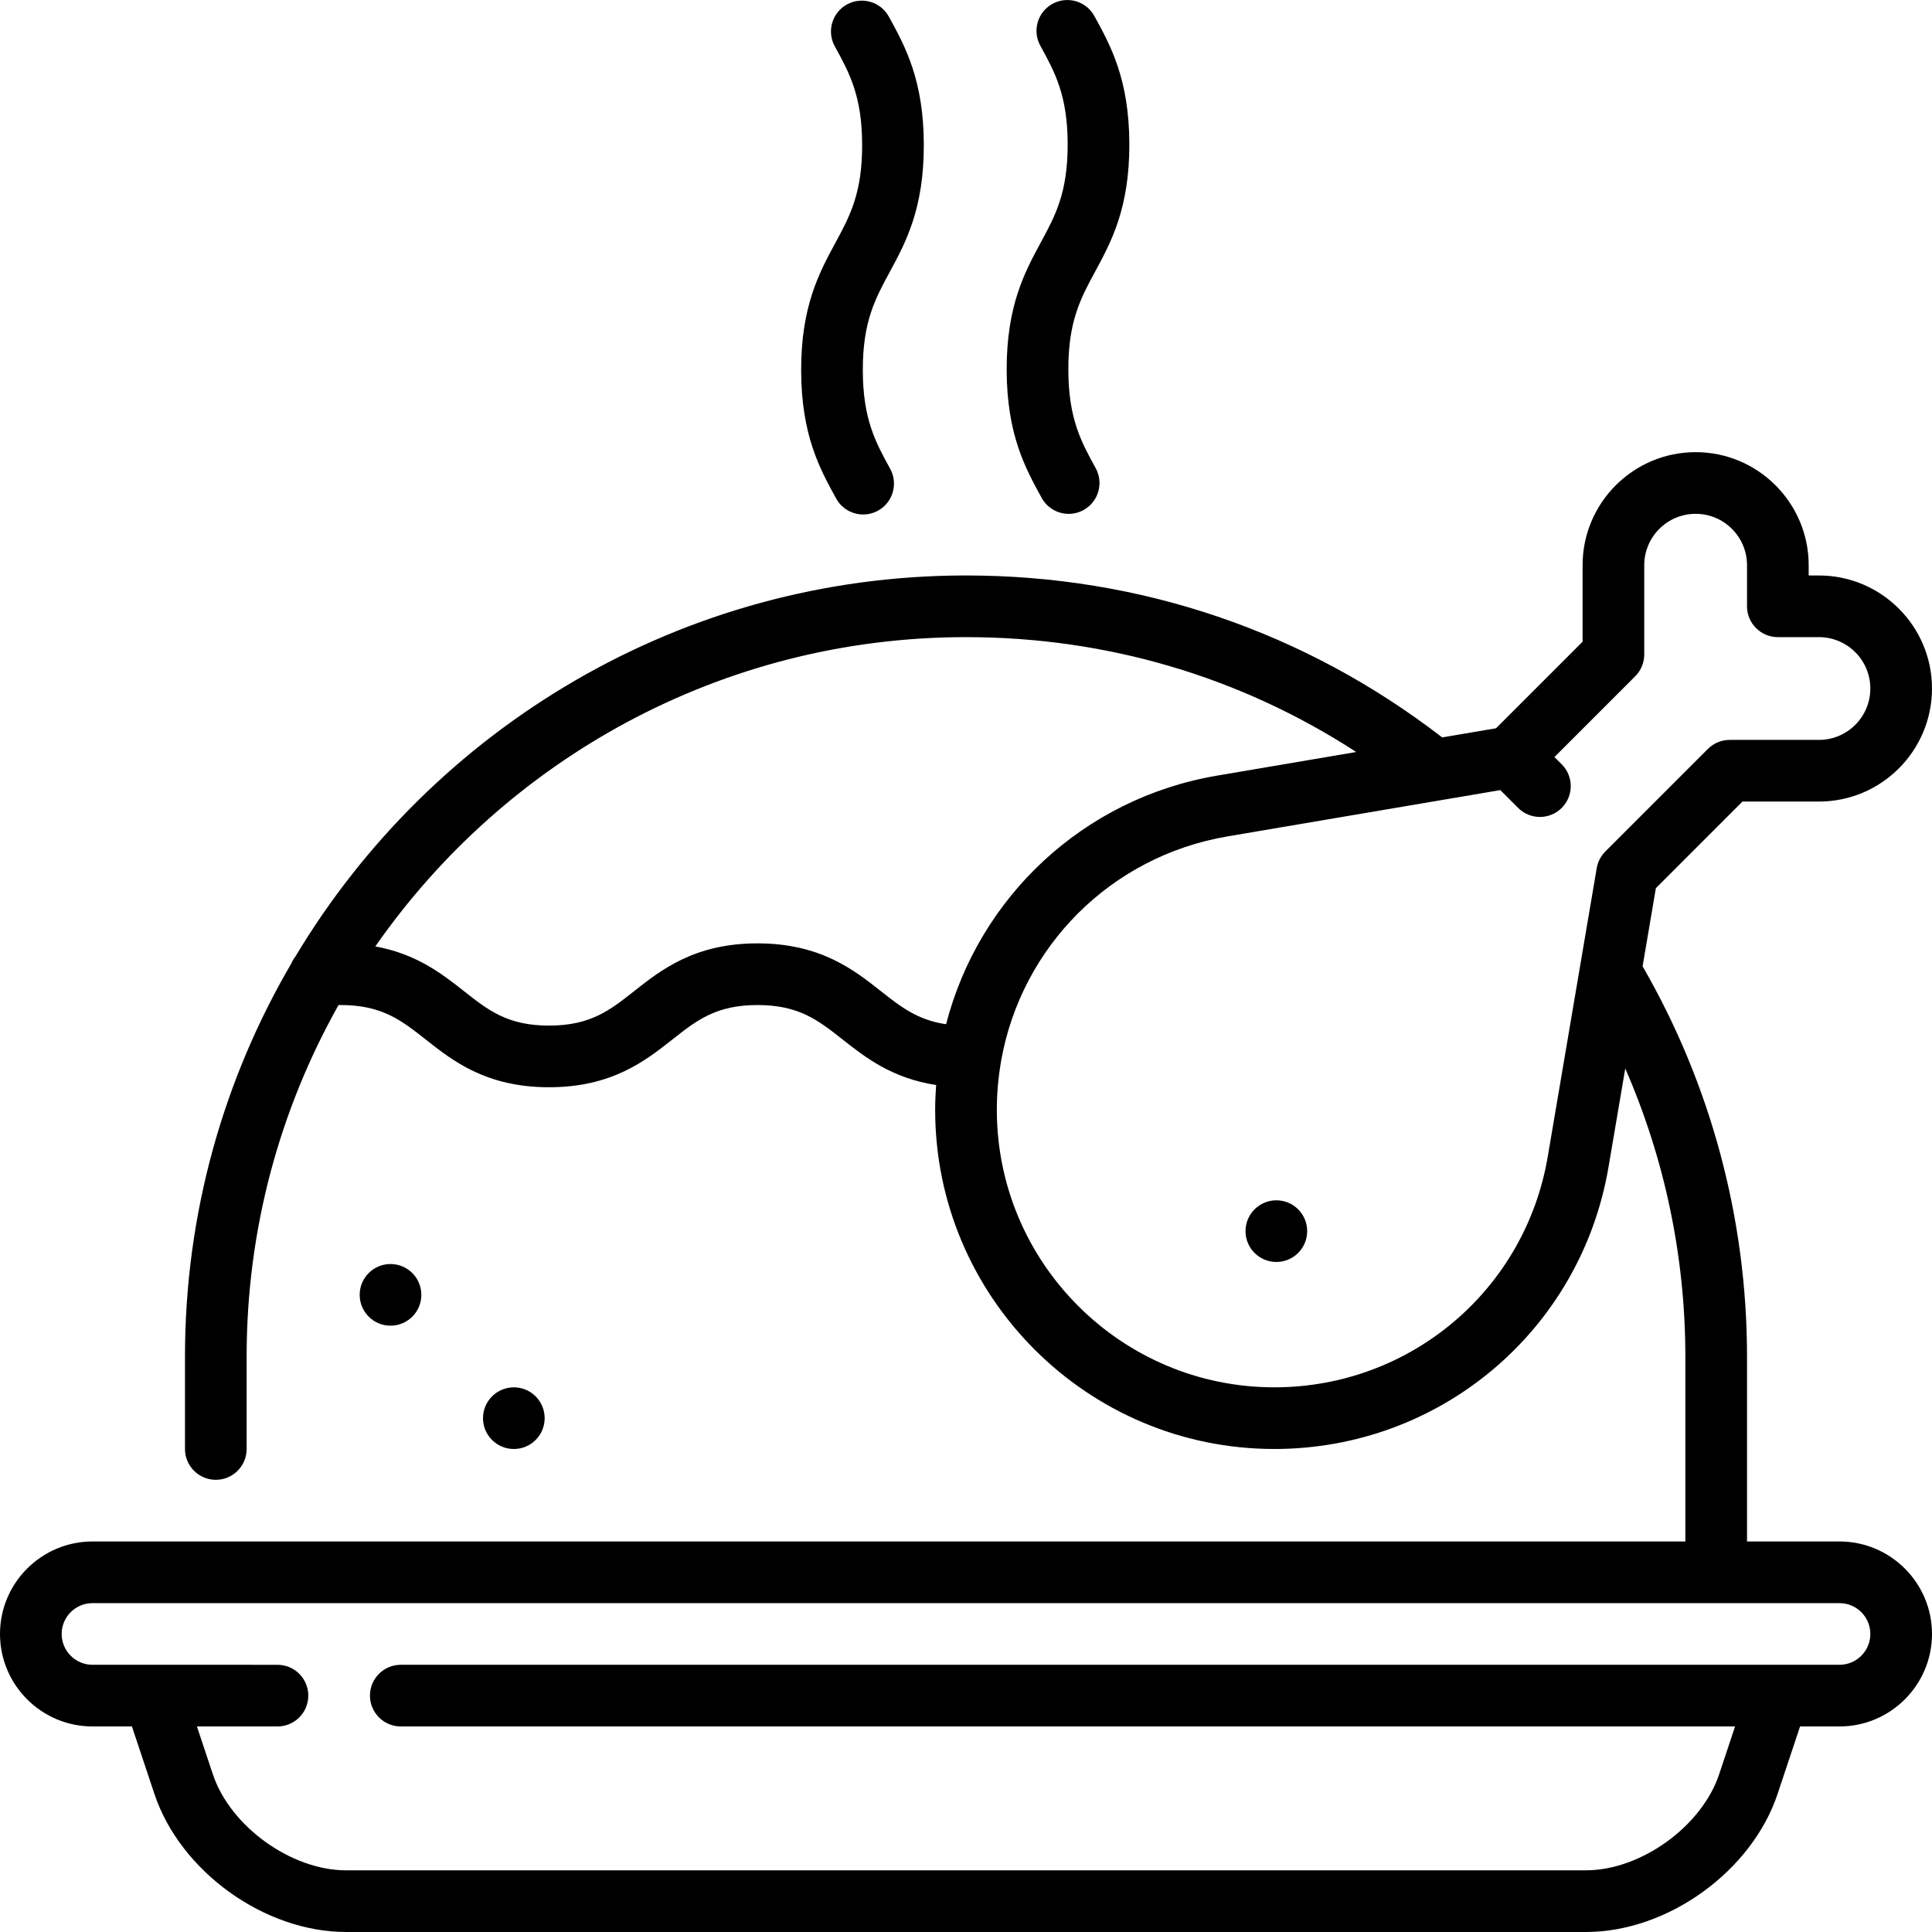 <?xml version="1.0" encoding="iso-8859-1"?>
<!-- Generator: Adobe Illustrator 19.0.0, SVG Export Plug-In . SVG Version: 6.00 Build 0)  -->
<svg version="1.1" id="Layer_1" xmlns="http://www.w3.org/2000/svg" xmlns:xlink="http://www.w3.org/1999/xlink" x="0px" y="0px"
	 viewBox="0 0 512 512" style="enable-background:new 0 0 512 512;" xml:space="preserve">
<g>
	<g>
		<path d="M283.122,98.047c-0.038-12.895,3.268-18.998,7.096-26.066c4.275-7.89,9.118-16.834,9.068-33.897
			c-0.051-17.063-4.949-25.977-9.271-33.842c-2.172-3.953-7.14-5.4-11.095-3.226c-3.955,2.172-5.4,7.14-3.227,11.095
			c3.871,7.044,7.213,13.128,7.251,26.023s-3.268,18.998-7.096,26.066c-4.273,7.89-9.116,16.834-9.067,33.897
			c0.051,17.064,4.948,25.978,9.268,33.841c1.487,2.707,4.283,4.238,7.168,4.238c1.33,0,2.679-0.326,3.926-1.011
			c3.954-2.172,5.399-7.14,3.227-11.095C286.501,117.027,283.16,110.944,283.122,98.047z"/>
	</g>
</g>
<g>
	<g>
		<path d="M228.655,98.209c-0.038-12.895,3.268-18.998,7.096-26.066c4.275-7.89,9.118-16.834,9.068-33.897
			c-0.051-17.063-4.949-25.977-9.27-33.842c-2.172-3.954-7.14-5.401-11.095-3.226c-3.955,2.172-5.4,7.14-3.227,11.095
			c3.87,7.044,7.213,13.128,7.251,26.023s-3.268,18.998-7.096,26.066c-4.274,7.89-9.117,16.834-9.068,33.897
			c0.051,17.063,4.948,25.977,9.268,33.841c1.486,2.707,4.283,4.239,7.168,4.239c1.33,0,2.679-0.325,3.926-1.011
			c3.956-2.172,5.4-7.14,3.228-11.094C232.034,117.188,228.693,111.105,228.655,98.209z"/>
	</g>
</g>
<g>
	<g>
		<circle cx="103.489" cy="343.149" r="8.17"/>
	</g>
</g>
<g>
	<g>
		<circle cx="136.17" cy="375.83" r="8.17"/>
	</g>
</g>
<g>
	<g>
		<path d="M487.489,408.506h-24.511v-49.021c0-36.397-9.577-72.069-27.672-103.398l3.516-20.715l22.947-22.951h20.272
			c16.519,0,29.957-13.439,29.957-29.957s-13.438-29.957-29.957-29.957h-2.723v-2.723c0-16.518-13.438-29.957-29.957-29.957
			c-16.519,0-29.957,13.439-29.957,29.957v20.272L396.458,193l-14.261,2.421c-36.423-28.087-79.972-42.917-126.196-42.917
			c-75.394,0-141.491,40.525-177.68,100.932c-0.448,0.566-0.816,1.193-1.101,1.861c-17.915,30.621-28.198,66.223-28.198,104.188
			v24.511c0,4.513,3.658,8.17,8.17,8.17c4.512,0,8.17-3.657,8.17-8.17v-24.511c0-33.801,8.853-65.568,24.346-93.124
			c0.184-0.002,0.363-0.016,0.549-0.016c10.977,0,16.09,4.033,22.563,9.139c7.145,5.635,16.036,12.649,32.682,12.649
			s25.537-7.013,32.682-12.649c6.472-5.106,11.585-9.139,22.562-9.139c10.978,0,16.09,4.033,22.563,9.139
			c5.917,4.668,13.049,10.268,24.778,12.058c-0.157,2.177-0.258,4.368-0.258,6.582c0,49.555,40.316,89.872,89.872,89.872
			c43.995,0,81.251-31.449,88.586-74.777l4.424-26.061c10.455,23.941,15.926,49.925,15.926,76.327v49.021H24.511
			C10.995,408.506,0,419.502,0,433.016c0,13.515,10.995,24.511,24.511,24.511h10.451l5.959,17.878
			c6.839,20.518,29.139,36.591,50.766,36.591h328.624c21.628,0,43.927-16.072,50.766-36.591l5.959-17.878h10.451
			c13.516,0,24.511-10.996,24.511-24.511C511.999,419.502,501.005,408.506,487.489,408.506z M233.428,262.652
			c-7.145-5.635-16.036-12.649-32.682-12.649c-16.645,0-25.537,7.013-32.682,12.649c-6.472,5.106-11.585,9.139-22.562,9.139
			c-10.977,0-16.09-4.033-22.563-9.139c-5.696-4.492-12.517-9.85-23.476-11.842c34.47-49.5,91.779-81.964,156.537-81.964
			c37.28,0,72.667,10.474,103.413,30.443l-36.803,6.247c-35.625,6.031-63.201,32.293-71.889,65.891
			C243.186,270.334,238.765,266.861,233.428,262.652z M425.424,225.659c-1.198,1.198-1.994,2.74-2.277,4.41l-12.971,76.418
			c-5.999,35.442-36.479,61.168-72.474,61.168c-40.546,0-73.532-32.986-73.532-73.532c0-4.291,0.376-8.499,1.08-12.602
			c0.032-0.157,0.053-0.317,0.075-0.477c5.366-30.087,28.957-54.139,60.015-59.396l72.257-12.265l4.718,4.72
			c1.596,1.597,3.688,2.394,5.779,2.394c2.091,0,4.181-0.796,5.776-2.391c3.191-3.191,3.193-8.363,0.002-11.554l-1.928-1.929
			l21.406-21.406c1.533-1.533,2.393-3.61,2.393-5.778v-23.657c0-7.509,6.108-13.617,13.617-13.617s13.617,6.108,13.617,13.617
			v10.895c0,4.512,3.658,8.169,8.17,8.169h10.894c7.509,0,13.617,6.108,13.617,13.617s-6.108,13.617-13.617,13.617h-23.657
			c-2.167,0-4.245,0.861-5.778,2.393L425.424,225.659z M487.489,441.186h-16.147c-0.036-0.001-0.071,0-0.107,0H106.213
			c-4.512,0-8.17,3.657-8.17,8.17s3.658,8.17,8.17,8.17h353.6l-4.237,12.71c-4.593,13.777-20.741,25.418-35.265,25.418H91.688
			c-14.523,0-30.672-11.641-35.265-25.418l-4.237-12.71h21.345c4.512,0,8.17-3.657,8.17-8.17s-3.658-8.17-8.17-8.17H24.511
			c-4.506,0-8.17-3.665-8.17-8.17c0-4.506,3.665-8.17,8.17-8.17h462.979c4.506,0,8.17,3.665,8.17,8.17
			C495.66,437.522,491.995,441.186,487.489,441.186z"/>
	</g>
</g>
<g>
	<g>
		<circle cx="338.247" cy="326.264" r="8.17"/>
	</g>
</g>
<g>
</g>
<g>
</g>
<g>
</g>
<g>
</g>
<g>
</g>
<g>
</g>
<g>
</g>
<g>
</g>
<g>
</g>
<g>
</g>
<g>
</g>
<g>
</g>
<g>
</g>
<g>
</g>
<g>
</g>
</svg>
